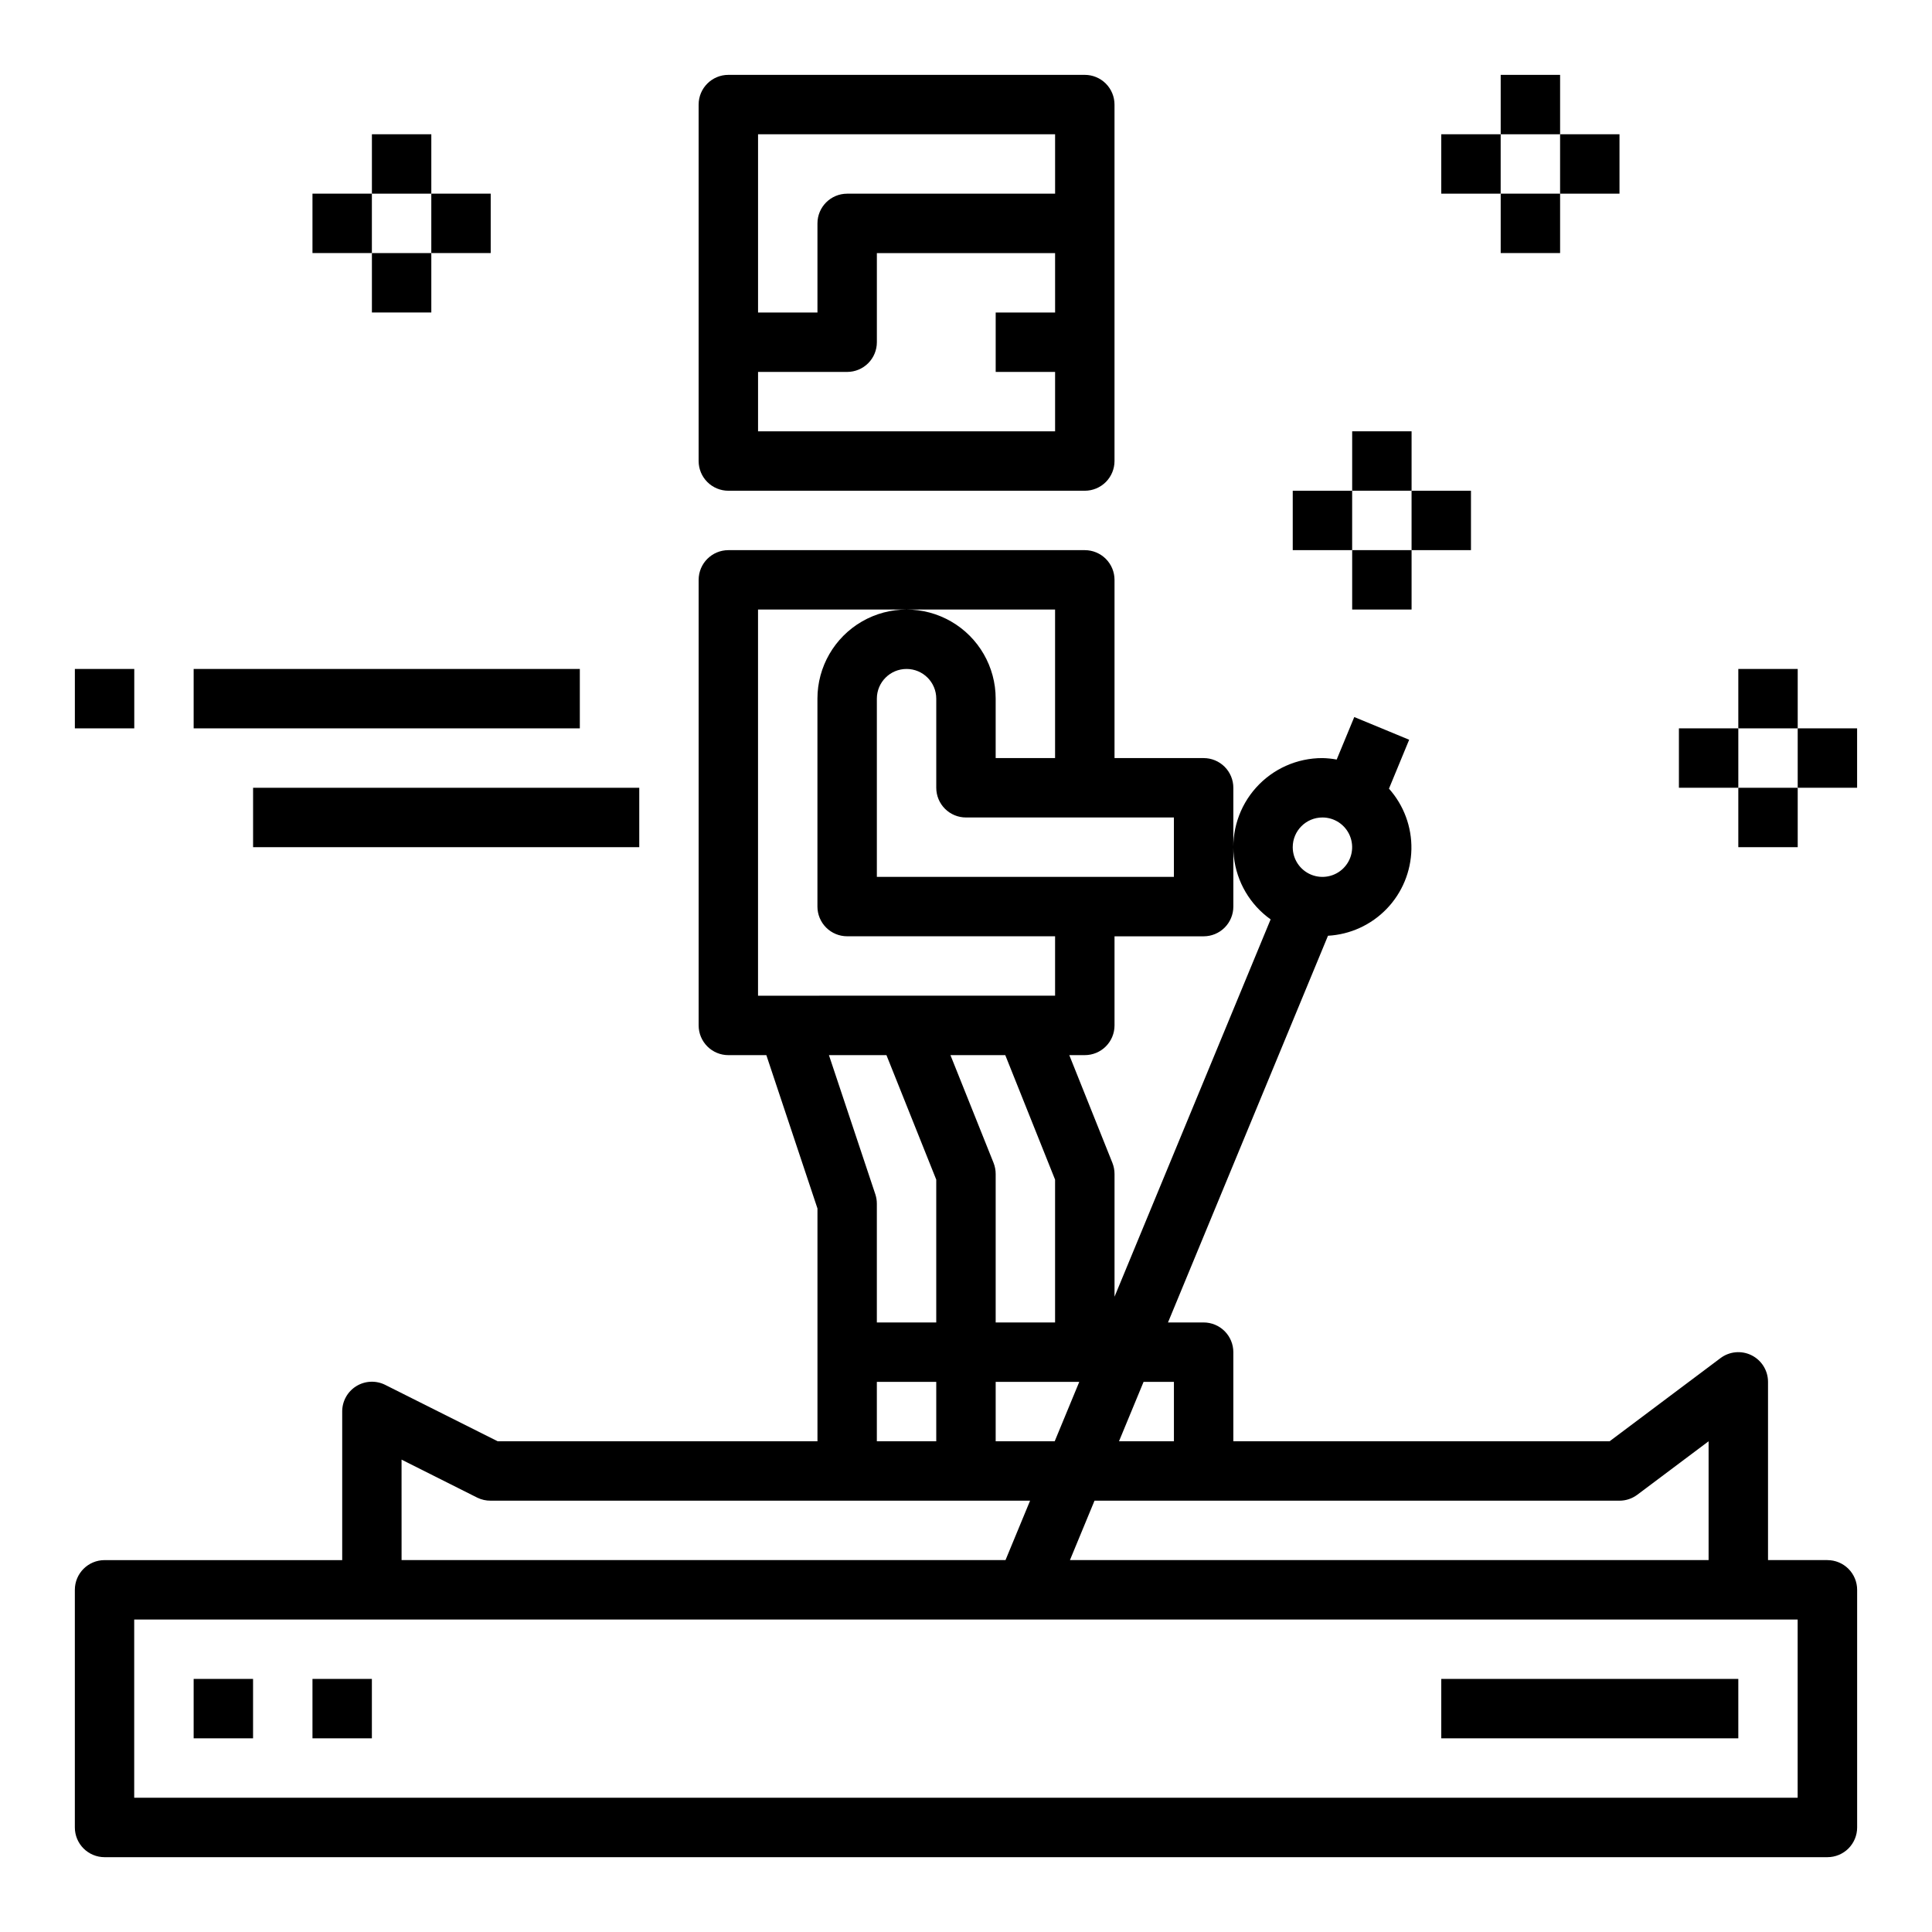 <?xml version="1.0" encoding="UTF-8"?>
<!-- Uploaded to: SVG Repo, www.svgrepo.com, Generator: SVG Repo Mixer Tools -->
<svg fill="#000000" width="800px" height="800px" version="1.1" viewBox="144 144 512 512" xmlns="http://www.w3.org/2000/svg">
 <g>
  <path d="m195.32 321.28h102.34v15.742h-102.34z"/>
  <path d="m211.07 352.77h102.34v15.742h-102.34z"/>
  <path d="m163.84 321.28h15.742v15.742h-15.742z"/>
  <path d="m337.02 163.84c-4.348 0-7.875 3.527-7.875 7.875v94.465c0 2.086 0.832 4.09 2.309 5.566 1.477 1.473 3.477 2.305 5.566 2.305h94.465c2.086 0 4.09-0.832 5.566-2.305 1.473-1.477 2.305-3.481 2.305-5.566v-94.465c0-2.09-0.832-4.09-2.305-5.566-1.477-1.477-3.481-2.309-5.566-2.309zm86.594 62.977h-15.746v15.742h15.742v15.742l-78.719 0.004v-15.742h23.617c2.086 0 4.09-0.828 5.566-2.305 1.477-1.477 2.305-3.481 2.305-5.566v-23.617h47.23zm0-31.488h-55.105c-4.348 0-7.875 3.527-7.875 7.875v23.617l-15.742-0.004v-47.23h78.719z"/>
  <path d="m628.29 557.44h-15.746v-47.23c0-2.981-1.684-5.707-4.352-7.043-2.668-1.332-5.859-1.043-8.242 0.746l-29.387 22.039h-99.715v-23.613c0-2.09-0.832-4.09-2.305-5.566-1.477-1.477-3.481-2.309-5.566-2.309h-9.445l42.398-102.48h-0.004c5.898-0.328 11.457-2.875 15.555-7.129 4.102-4.254 6.441-9.902 6.555-15.809 0.113-5.906-2.012-11.637-5.945-16.043l5.352-12.965-14.547-6.016-4.66 11.266c-1.246-0.23-2.508-0.359-3.773-0.387-6.707-0.016-13.105 2.828-17.586 7.82-4.484 4.988-6.625 11.656-5.891 18.324 0.734 6.668 4.281 12.707 9.742 16.602l-41.367 99.996v-32.535c0-1-0.191-1.996-0.559-2.926l-11.43-28.562h4.117c2.086 0 4.09-0.828 5.566-2.305 1.473-1.477 2.305-3.477 2.305-5.566v-23.617h23.617c2.086 0 4.09-0.828 5.566-2.305 1.473-1.477 2.305-3.477 2.305-5.566v-31.488c0-2.086-0.832-4.09-2.305-5.566-1.477-1.477-3.481-2.305-5.566-2.305h-23.617v-47.23c0-2.09-0.832-4.094-2.305-5.566-1.477-1.477-3.481-2.309-5.566-2.309h-94.465c-4.348 0-7.875 3.527-7.875 7.875v118.08c0 2.09 0.832 4.09 2.309 5.566 1.477 1.477 3.477 2.305 5.566 2.305h10.066l13.547 40.637v61.699h-84.734l-29.828-14.957h0.004c-2.449-1.223-5.356-1.086-7.68 0.359-2.32 1.445-3.727 3.992-3.711 6.727v39.359h-62.977c-4.348 0-7.875 3.527-7.875 7.875v62.977c0 2.086 0.832 4.09 2.309 5.566 1.477 1.473 3.477 2.305 5.566 2.305h456.58c2.086 0 4.09-0.832 5.566-2.305 1.473-1.477 2.305-3.481 2.305-5.566v-62.977c0-2.09-0.832-4.09-2.305-5.566-1.477-1.477-3.481-2.309-5.566-2.309zm-133.83-196.8c3.188 0 6.055 1.918 7.273 4.859 1.219 2.945 0.547 6.328-1.707 8.582-2.25 2.25-5.637 2.922-8.578 1.707-2.941-1.219-4.859-4.09-4.859-7.273 0-4.348 3.523-7.875 7.871-7.875zm-47.402 149.57h8.043v15.742h-14.555zm126.12 31.488c1.703 0 3.359-0.555 4.723-1.574l18.895-14.172v31.488h-169.25l6.512-15.742zm-143.16-31.488-6.512 15.742h-15.641v-15.742zm-22.711-58.031-11.43-28.562h14.531l13.199 33v37.848h-15.742v-39.359c0-1-0.191-1.996-0.559-2.926zm47.789-91.539v15.742l-78.719 0.004v-47.234c0-4.348 3.523-7.871 7.871-7.871s7.871 3.523 7.871 7.871v23.617c0 2.09 0.832 4.09 2.309 5.566 1.477 1.477 3.477 2.305 5.566 2.305zm-110.21 47.234v-102.34h78.719v39.359h-15.742v-15.746c0-8.434-4.5-16.23-11.809-20.449s-16.309-4.219-23.617 0c-7.305 4.219-11.809 12.016-11.809 20.449v55.105c0 2.09 0.832 4.09 2.309 5.566 1.477 1.477 3.477 2.305 5.566 2.305h55.105v15.742zm31.488 86.594v-31.488c0-0.848-0.137-1.688-0.402-2.488l-12.297-36.875h15.242l13.199 33v37.848zm15.742 15.742v15.742h-15.742v-15.742zm-141.7 20.609 20.098 10.09c1.098 0.531 2.301 0.801 3.519 0.789h142.95l-6.512 15.742h-160.05zm369.98 89.598h-440.83v-47.23h440.83z"/>
  <path d="m195.32 588.93h15.742v15.742h-15.742z"/>
  <path d="m226.81 588.93h15.742v15.742h-15.742z"/>
  <path d="m525.95 588.93h78.719v15.742h-78.719z"/>
  <path d="m242.56 179.58h15.742v15.742h-15.742z"/>
  <path d="m242.56 211.07h15.742v15.742h-15.742z"/>
  <path d="m226.81 195.32h15.742v15.742h-15.742z"/>
  <path d="m258.3 195.32h15.742v15.742h-15.742z"/>
  <path d="m604.67 321.28h15.742v15.742h-15.742z"/>
  <path d="m604.67 352.77h15.742v15.742h-15.742z"/>
  <path d="m588.93 337.02h15.742v15.742h-15.742z"/>
  <path d="m620.41 337.02h15.742v15.742h-15.742z"/>
  <path d="m541.7 163.84h15.742v15.742h-15.742z"/>
  <path d="m541.7 195.32h15.742v15.742h-15.742z"/>
  <path d="m525.95 179.58h15.742v15.742h-15.742z"/>
  <path d="m557.44 179.58h15.742v15.742h-15.742z"/>
  <path d="m502.34 258.3h15.742v15.742h-15.742z"/>
  <path d="m502.34 289.79h15.742v15.742h-15.742z"/>
  <path d="m486.59 274.05h15.742v15.742h-15.742z"/>
  <path d="m518.08 274.05h15.742v15.742h-15.742z"/>
 </g>
</svg>